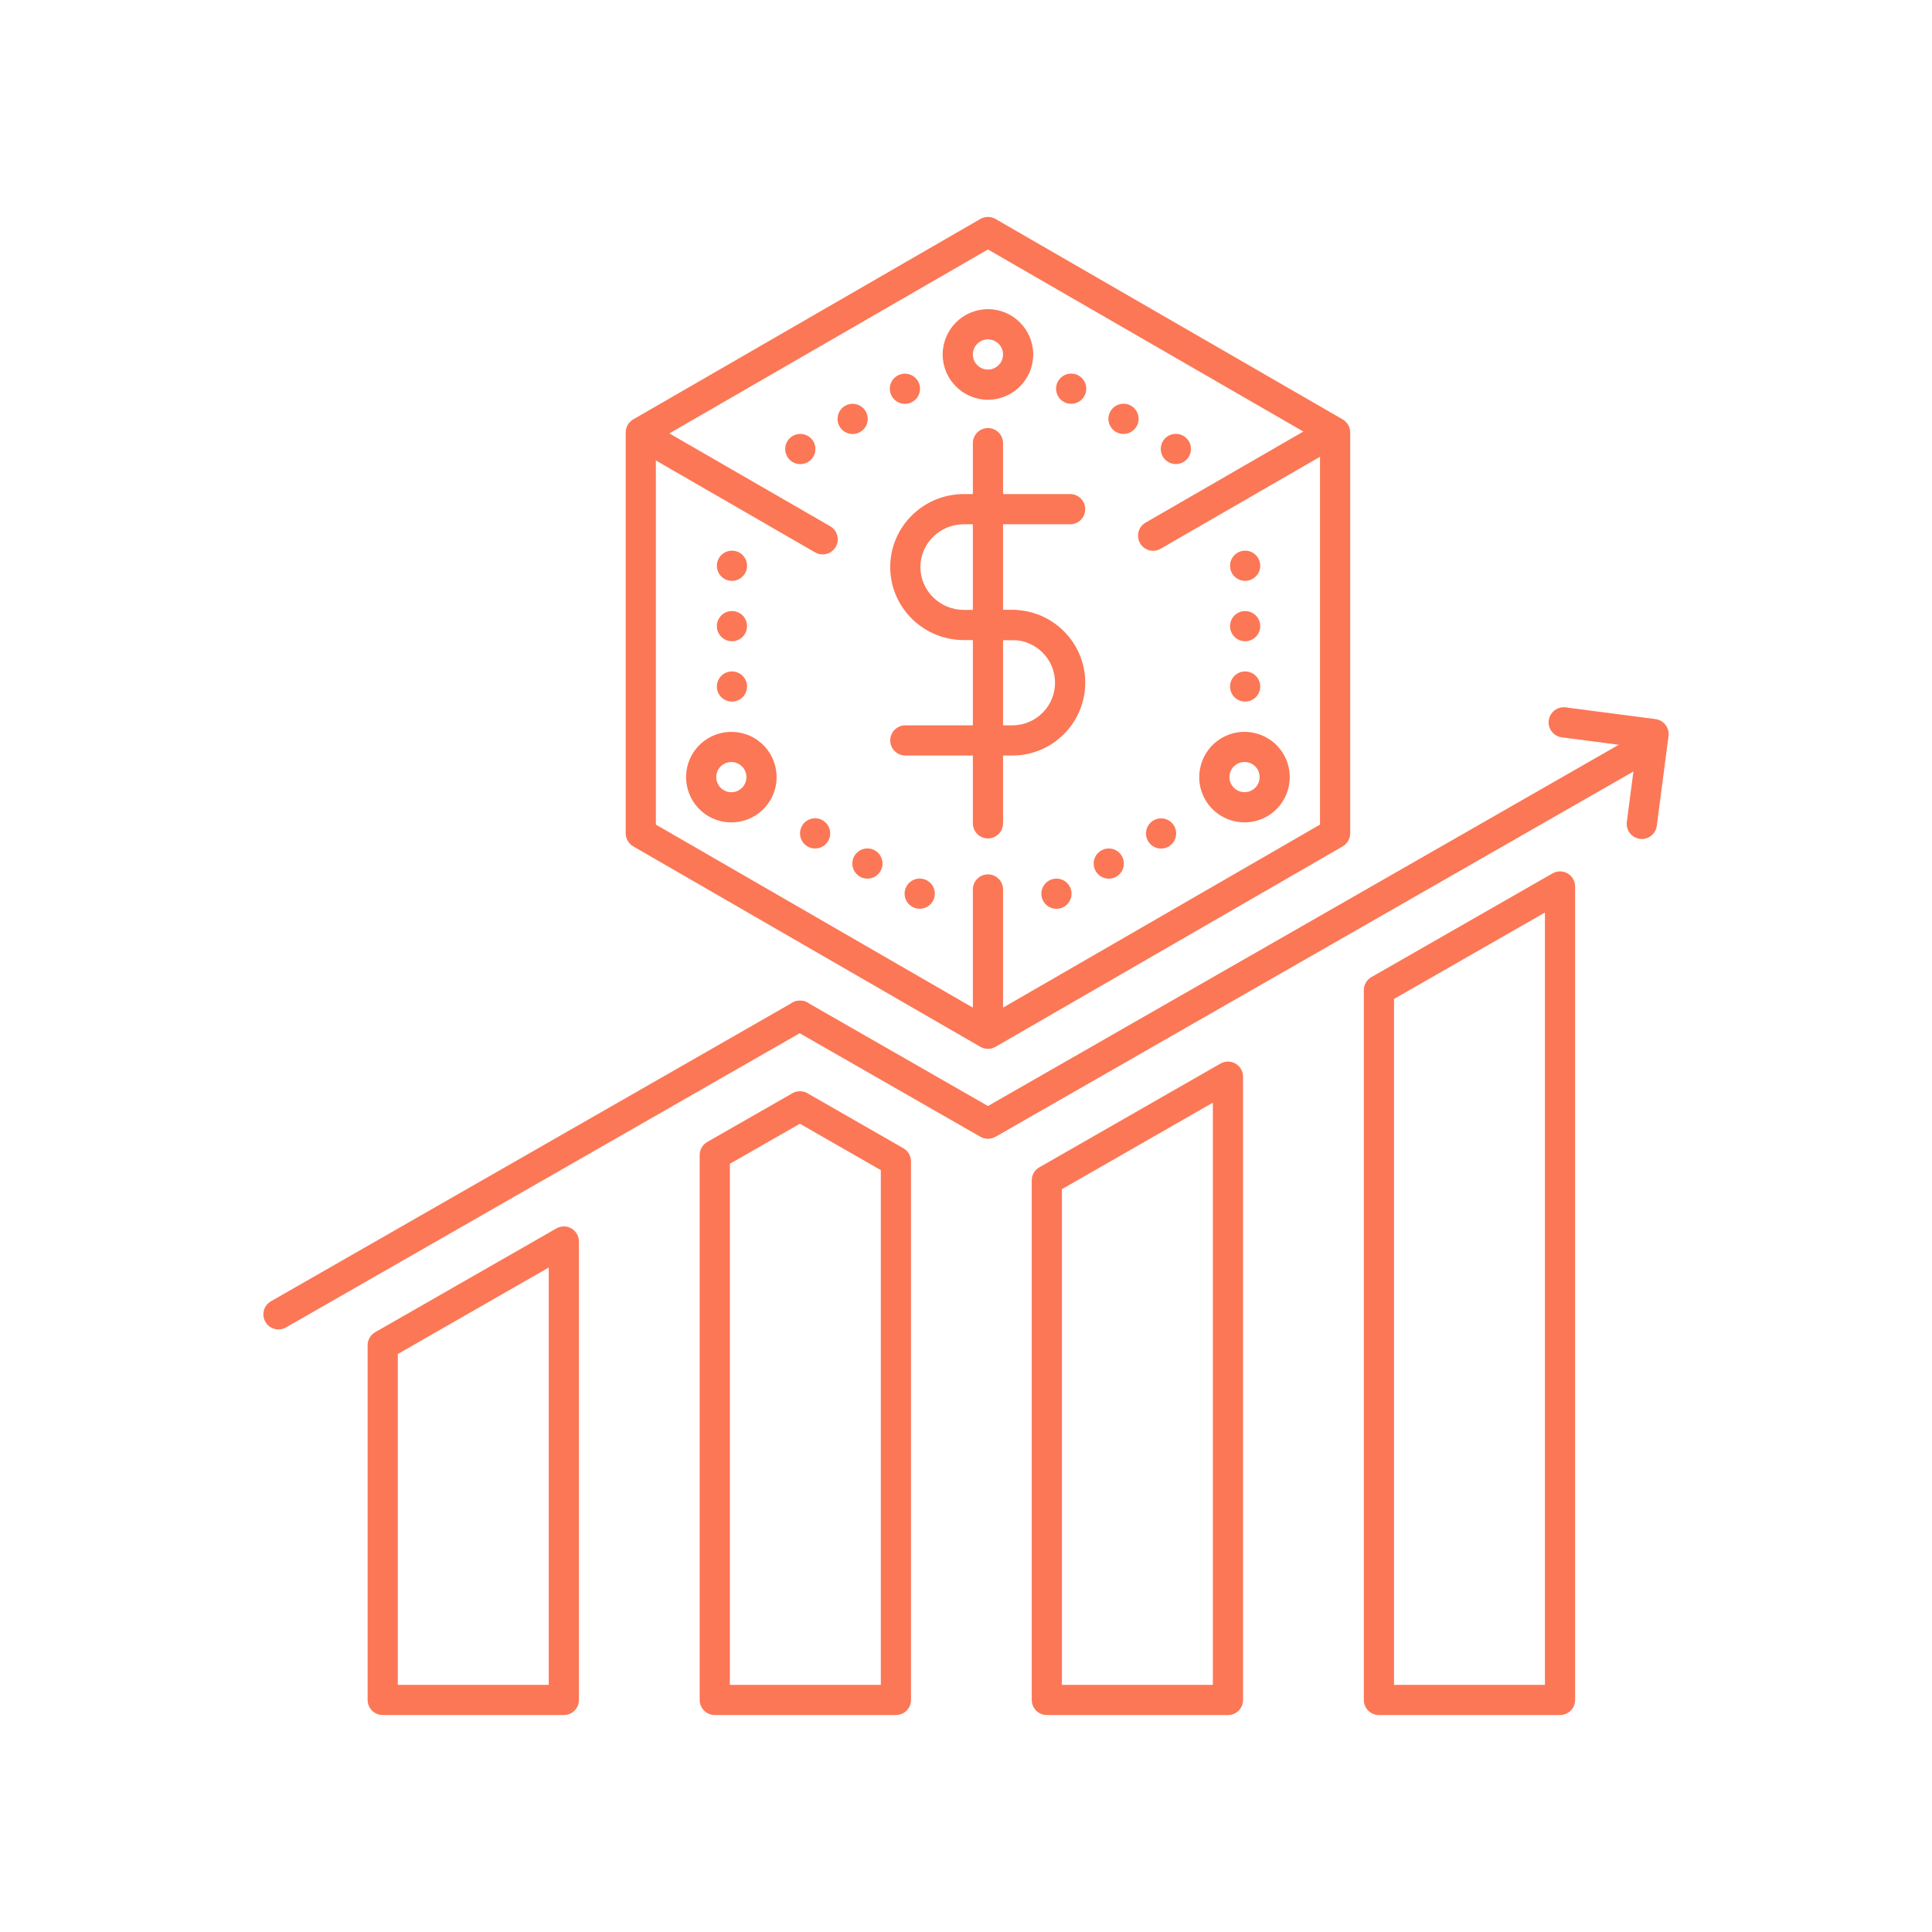 <?xml version="1.0" encoding="UTF-8"?> <svg xmlns="http://www.w3.org/2000/svg" width="67" height="67" viewBox="0 0 67 67" fill="none"> <path d="M34.261 39.487C34.171 39.487 34.081 39.464 34.001 39.418L27.482 35.683C27.231 35.539 27.145 35.22 27.288 34.968C27.431 34.717 27.75 34.631 28.003 34.774L34.261 38.361L56.509 25.62C56.756 25.479 57.08 25.562 57.223 25.815C57.368 26.066 57.281 26.386 57.029 26.53L34.521 39.419C34.44 39.463 34.351 39.487 34.261 39.487Z" fill="#FC7756"></path> <path d="M34.261 39.487C34.171 39.487 34.081 39.464 34.001 39.418L27.482 35.683C27.231 35.539 27.145 35.22 27.288 34.968C27.431 34.717 27.75 34.631 28.003 34.774L34.261 38.361L56.509 25.62C56.756 25.479 57.08 25.562 57.223 25.815C57.368 26.066 57.281 26.386 57.029 26.53L34.521 39.419C34.44 39.463 34.351 39.487 34.261 39.487Z" fill="#FC7756"></path> <path d="M9.657 46.104C9.476 46.104 9.299 46.01 9.203 45.84C9.059 45.59 9.146 45.27 9.398 45.126L27.483 34.769C27.73 34.625 28.052 34.709 28.197 34.963C28.341 35.214 28.254 35.534 28.002 35.677L9.917 46.035C9.835 46.082 9.746 46.104 9.657 46.104ZM56.938 29.096C56.916 29.096 56.891 29.095 56.869 29.091C56.583 29.054 56.38 28.791 56.417 28.504L56.756 25.909L54.161 25.57C53.874 25.532 53.672 25.269 53.709 24.983C53.747 24.697 54.011 24.494 54.296 24.531L57.411 24.938C57.549 24.955 57.673 25.026 57.758 25.137C57.843 25.247 57.88 25.387 57.863 25.525L57.456 28.639C57.421 28.903 57.196 29.096 56.938 29.096ZM34.261 36.373C34.171 36.373 34.08 36.35 33.999 36.303L21.96 29.352C21.799 29.259 21.699 29.086 21.699 28.899V14.997C21.699 14.81 21.799 14.637 21.96 14.544L33.999 7.593C34.161 7.5 34.362 7.5 34.523 7.593L46.562 14.544C46.723 14.637 46.824 14.81 46.824 14.997V28.899C46.824 29.086 46.723 29.259 46.562 29.352L34.523 36.303C34.441 36.35 34.351 36.373 34.261 36.373ZM22.745 28.596L34.261 35.246L45.777 28.596V15.3L34.261 8.651L22.745 15.3V28.596Z" fill="#FC7756"></path> <path d="M34.261 36.347C33.972 36.347 33.738 36.112 33.738 35.823V30.845C33.738 30.556 33.972 30.322 34.261 30.322C34.55 30.322 34.785 30.556 34.785 30.845V35.823C34.785 36.112 34.55 36.347 34.261 36.347ZM28.529 19.227C28.44 19.227 28.35 19.205 28.268 19.157L21.993 15.535C21.742 15.39 21.657 15.07 21.801 14.82C21.945 14.57 22.265 14.485 22.516 14.628L28.791 18.25C29.041 18.395 29.127 18.715 28.983 18.965C28.886 19.133 28.709 19.227 28.529 19.227ZM39.989 19.101C39.809 19.101 39.633 19.007 39.536 18.839C39.391 18.588 39.477 18.268 39.728 18.124L45.926 14.546C46.175 14.402 46.497 14.486 46.641 14.737C46.787 14.987 46.701 15.308 46.45 15.452L40.251 19.03C40.169 19.077 40.078 19.101 39.989 19.101ZM34.261 29.076C33.972 29.076 33.738 28.842 33.738 28.553V15.368C33.738 15.079 33.972 14.845 34.261 14.845C34.55 14.845 34.785 15.079 34.785 15.368V28.553C34.785 28.843 34.55 29.076 34.261 29.076Z" fill="#FC7756"></path> <path d="M35.16 22.197H33.423C32.017 22.197 30.872 21.061 30.872 19.666C30.872 18.27 32.017 17.134 33.423 17.134H37.112C37.401 17.134 37.635 17.369 37.635 17.658C37.635 17.947 37.401 18.181 37.112 18.181H33.423C32.594 18.181 31.919 18.847 31.919 19.666C31.919 20.484 32.594 21.15 33.423 21.15H35.16C35.449 21.15 35.684 21.385 35.684 21.674C35.684 21.962 35.449 22.197 35.16 22.197Z" fill="#FC7756"></path> <path d="M35.109 26.201H31.396C31.107 26.201 30.872 25.967 30.872 25.678C30.872 25.389 31.107 25.154 31.396 25.154H35.109C35.925 25.154 36.588 24.491 36.588 23.675C36.588 22.86 35.925 22.197 35.109 22.197H33.965C33.676 22.197 33.441 21.962 33.441 21.674C33.441 21.385 33.676 21.15 33.965 21.15H35.109C36.502 21.15 37.635 22.283 37.635 23.675C37.635 25.067 36.502 26.201 35.109 26.201ZM34.261 13.863C33.395 13.863 32.691 13.158 32.691 12.293C32.691 11.427 33.395 10.722 34.261 10.722C35.127 10.722 35.831 11.427 35.831 12.293C35.831 13.158 35.127 13.863 34.261 13.863ZM34.261 11.769C33.973 11.769 33.738 12.004 33.738 12.293C33.738 12.581 33.973 12.816 34.261 12.816C34.549 12.816 34.785 12.581 34.785 12.293C34.785 12.004 34.549 11.769 34.261 11.769ZM25.359 28.52C25.087 28.52 24.818 28.449 24.577 28.31C23.827 27.876 23.569 26.914 24.003 26.165C24.435 25.416 25.397 25.157 26.148 25.59C26.511 25.799 26.771 26.139 26.878 26.544C26.987 26.949 26.932 27.373 26.721 27.736C26.513 28.098 26.175 28.358 25.769 28.467C25.633 28.502 25.495 28.52 25.359 28.52ZM25.364 26.426C25.183 26.426 25.006 26.521 24.908 26.688C24.764 26.937 24.85 27.259 25.101 27.403C25.223 27.474 25.365 27.491 25.498 27.455C25.633 27.419 25.745 27.333 25.815 27.212C25.885 27.091 25.904 26.95 25.868 26.815C25.833 26.68 25.746 26.567 25.625 26.497C25.542 26.448 25.453 26.426 25.364 26.426ZM43.161 28.519C42.618 28.519 42.09 28.237 41.798 27.735C41.588 27.372 41.533 26.949 41.642 26.544C41.75 26.139 42.011 25.799 42.373 25.59C42.736 25.38 43.16 25.325 43.566 25.434C43.971 25.543 44.309 25.802 44.518 26.166C44.951 26.914 44.693 27.876 43.944 28.31C43.697 28.451 43.428 28.519 43.161 28.519ZM43.158 26.425C43.067 26.425 42.978 26.449 42.898 26.495C42.776 26.566 42.691 26.678 42.654 26.814C42.618 26.949 42.636 27.089 42.706 27.209C42.851 27.46 43.172 27.546 43.422 27.402C43.671 27.258 43.757 26.937 43.614 26.687C43.544 26.566 43.431 26.48 43.297 26.444C43.249 26.432 43.203 26.425 43.158 26.425Z" fill="#FC7756"></path> <path d="M25.384 24.331C25.673 24.331 25.907 24.097 25.907 23.808C25.907 23.519 25.673 23.285 25.384 23.285C25.095 23.285 24.86 23.519 24.86 23.808C24.86 24.097 25.095 24.331 25.384 24.331Z" fill="#FC7756"></path> <path d="M25.384 22.238C25.673 22.238 25.907 22.003 25.907 21.714C25.907 21.425 25.673 21.191 25.384 21.191C25.095 21.191 24.86 21.425 24.86 21.714C24.86 22.003 25.095 22.238 25.384 22.238Z" fill="#FC7756"></path> <path d="M25.384 20.144C25.673 20.144 25.907 19.91 25.907 19.621C25.907 19.331 25.673 19.097 25.384 19.097C25.095 19.097 24.86 19.331 24.86 19.621C24.86 19.91 25.095 20.144 25.384 20.144Z" fill="#FC7756"></path> <path d="M43.18 24.331C43.469 24.331 43.704 24.097 43.704 23.808C43.704 23.519 43.469 23.285 43.18 23.285C42.891 23.285 42.657 23.519 42.657 23.808C42.657 24.097 42.891 24.331 43.18 24.331Z" fill="#FC7756"></path> <path d="M43.18 22.238C43.469 22.238 43.704 22.003 43.704 21.714C43.704 21.425 43.469 21.191 43.18 21.191C42.891 21.191 42.657 21.425 42.657 21.714C42.657 22.003 42.891 22.238 43.18 22.238Z" fill="#FC7756"></path> <path d="M43.18 20.144C43.469 20.144 43.704 19.91 43.704 19.621C43.704 19.331 43.469 19.097 43.18 19.097C42.891 19.097 42.657 19.331 42.657 19.621C42.657 19.91 42.891 20.144 43.18 20.144Z" fill="#FC7756"></path> <path d="M28.015 16.025C28.266 15.881 28.352 15.561 28.208 15.31C28.063 15.06 27.743 14.974 27.493 15.118C27.242 15.262 27.156 15.582 27.3 15.833C27.445 16.084 27.765 16.17 28.015 16.025Z" fill="#FC7756"></path> <path d="M29.83 14.981C30.08 14.837 30.166 14.517 30.022 14.266C29.878 14.016 29.558 13.929 29.307 14.074C29.057 14.218 28.971 14.538 29.115 14.789C29.259 15.039 29.579 15.125 29.83 14.981Z" fill="#FC7756"></path> <path d="M31.643 13.935C31.894 13.791 31.98 13.471 31.836 13.22C31.691 12.97 31.371 12.884 31.121 13.028C30.87 13.172 30.784 13.492 30.928 13.743C31.073 13.993 31.393 14.079 31.643 13.935Z" fill="#FC7756"></path> <path d="M36.898 31.447C37.148 31.302 37.235 30.982 37.09 30.732C36.946 30.481 36.626 30.395 36.376 30.54C36.125 30.684 36.039 31.004 36.183 31.254C36.327 31.505 36.647 31.591 36.898 31.447Z" fill="#FC7756"></path> <path d="M38.712 30.402C38.963 30.258 39.049 29.938 38.905 29.687C38.761 29.436 38.44 29.35 38.19 29.495C37.939 29.639 37.853 29.959 37.998 30.209C38.142 30.46 38.462 30.546 38.712 30.402Z" fill="#FC7756"></path> <path d="M40.527 29.358C40.777 29.214 40.863 28.893 40.719 28.643C40.575 28.392 40.255 28.306 40.004 28.451C39.754 28.595 39.667 28.915 39.812 29.166C39.956 29.416 40.276 29.502 40.527 29.358Z" fill="#FC7756"></path> <path d="M41.231 15.831C41.376 15.581 41.29 15.261 41.039 15.116C40.788 14.972 40.468 15.058 40.324 15.309C40.18 15.559 40.266 15.879 40.517 16.023C40.767 16.168 41.087 16.082 41.231 15.831Z" fill="#FC7756"></path> <path d="M39.416 14.786C39.56 14.536 39.474 14.216 39.224 14.071C38.973 13.927 38.653 14.013 38.509 14.264C38.364 14.514 38.451 14.834 38.701 14.979C38.952 15.123 39.272 15.037 39.416 14.786Z" fill="#FC7756"></path> <path d="M37.601 13.741C37.745 13.491 37.659 13.171 37.408 13.026C37.158 12.882 36.838 12.968 36.694 13.219C36.549 13.469 36.636 13.789 36.886 13.934C37.136 14.078 37.456 13.992 37.601 13.741Z" fill="#FC7756"></path> <path d="M32.349 31.253C32.493 31.002 32.407 30.682 32.156 30.538C31.906 30.393 31.586 30.48 31.441 30.73C31.297 30.98 31.383 31.301 31.634 31.445C31.884 31.589 32.204 31.503 32.349 31.253Z" fill="#FC7756"></path> <path d="M30.535 30.208C30.68 29.957 30.593 29.637 30.343 29.493C30.093 29.349 29.773 29.435 29.628 29.685C29.484 29.936 29.57 30.256 29.82 30.4C30.071 30.544 30.391 30.458 30.535 30.208Z" fill="#FC7756"></path> <path d="M28.721 29.163C28.865 28.912 28.779 28.592 28.529 28.448C28.278 28.303 27.958 28.39 27.814 28.64C27.67 28.891 27.756 29.211 28.006 29.355C28.257 29.499 28.577 29.413 28.721 29.163Z" fill="#FC7756"></path> <path d="M42.585 59.476H36.303C36.014 59.476 35.78 59.242 35.78 58.953V40.935C35.78 40.747 35.88 40.574 36.044 40.481L42.325 36.884C42.485 36.791 42.685 36.792 42.847 36.885C43.009 36.979 43.108 37.151 43.108 37.338V58.953C43.108 59.243 42.874 59.476 42.585 59.476ZM36.827 58.429H42.061V38.24L36.827 41.238V58.429ZM54.1 59.476H47.819C47.53 59.476 47.296 59.242 47.296 58.953V34.34C47.296 34.152 47.396 33.978 47.559 33.885L53.841 30.288C54.002 30.196 54.202 30.197 54.363 30.289C54.524 30.383 54.624 30.555 54.624 30.743V58.953C54.624 59.243 54.389 59.476 54.1 59.476ZM48.343 58.429H53.577V31.646L48.343 34.643V58.429ZM19.553 59.476H13.272C12.983 59.476 12.749 59.242 12.749 58.953V46.652C12.749 46.464 12.849 46.291 13.013 46.198L19.294 42.601C19.455 42.507 19.655 42.508 19.816 42.602C19.977 42.696 20.077 42.867 20.077 43.055V58.954C20.077 59.243 19.842 59.476 19.553 59.476ZM13.796 58.429H19.03V43.957L13.796 46.955V58.429ZM31.069 59.476H24.788C24.499 59.476 24.264 59.242 24.264 58.953V40.057C24.264 39.868 24.365 39.696 24.528 39.602L27.483 37.911C27.643 37.819 27.843 37.819 28.005 37.912C28.022 37.922 28.037 37.933 28.054 37.943L31.33 39.821C31.492 39.914 31.593 40.087 31.593 40.276V58.954C31.593 59.243 31.358 59.476 31.069 59.476ZM25.311 58.429H30.546V40.579L27.738 38.97L25.311 40.36V58.429Z" fill="#FC7756"></path> </svg> 